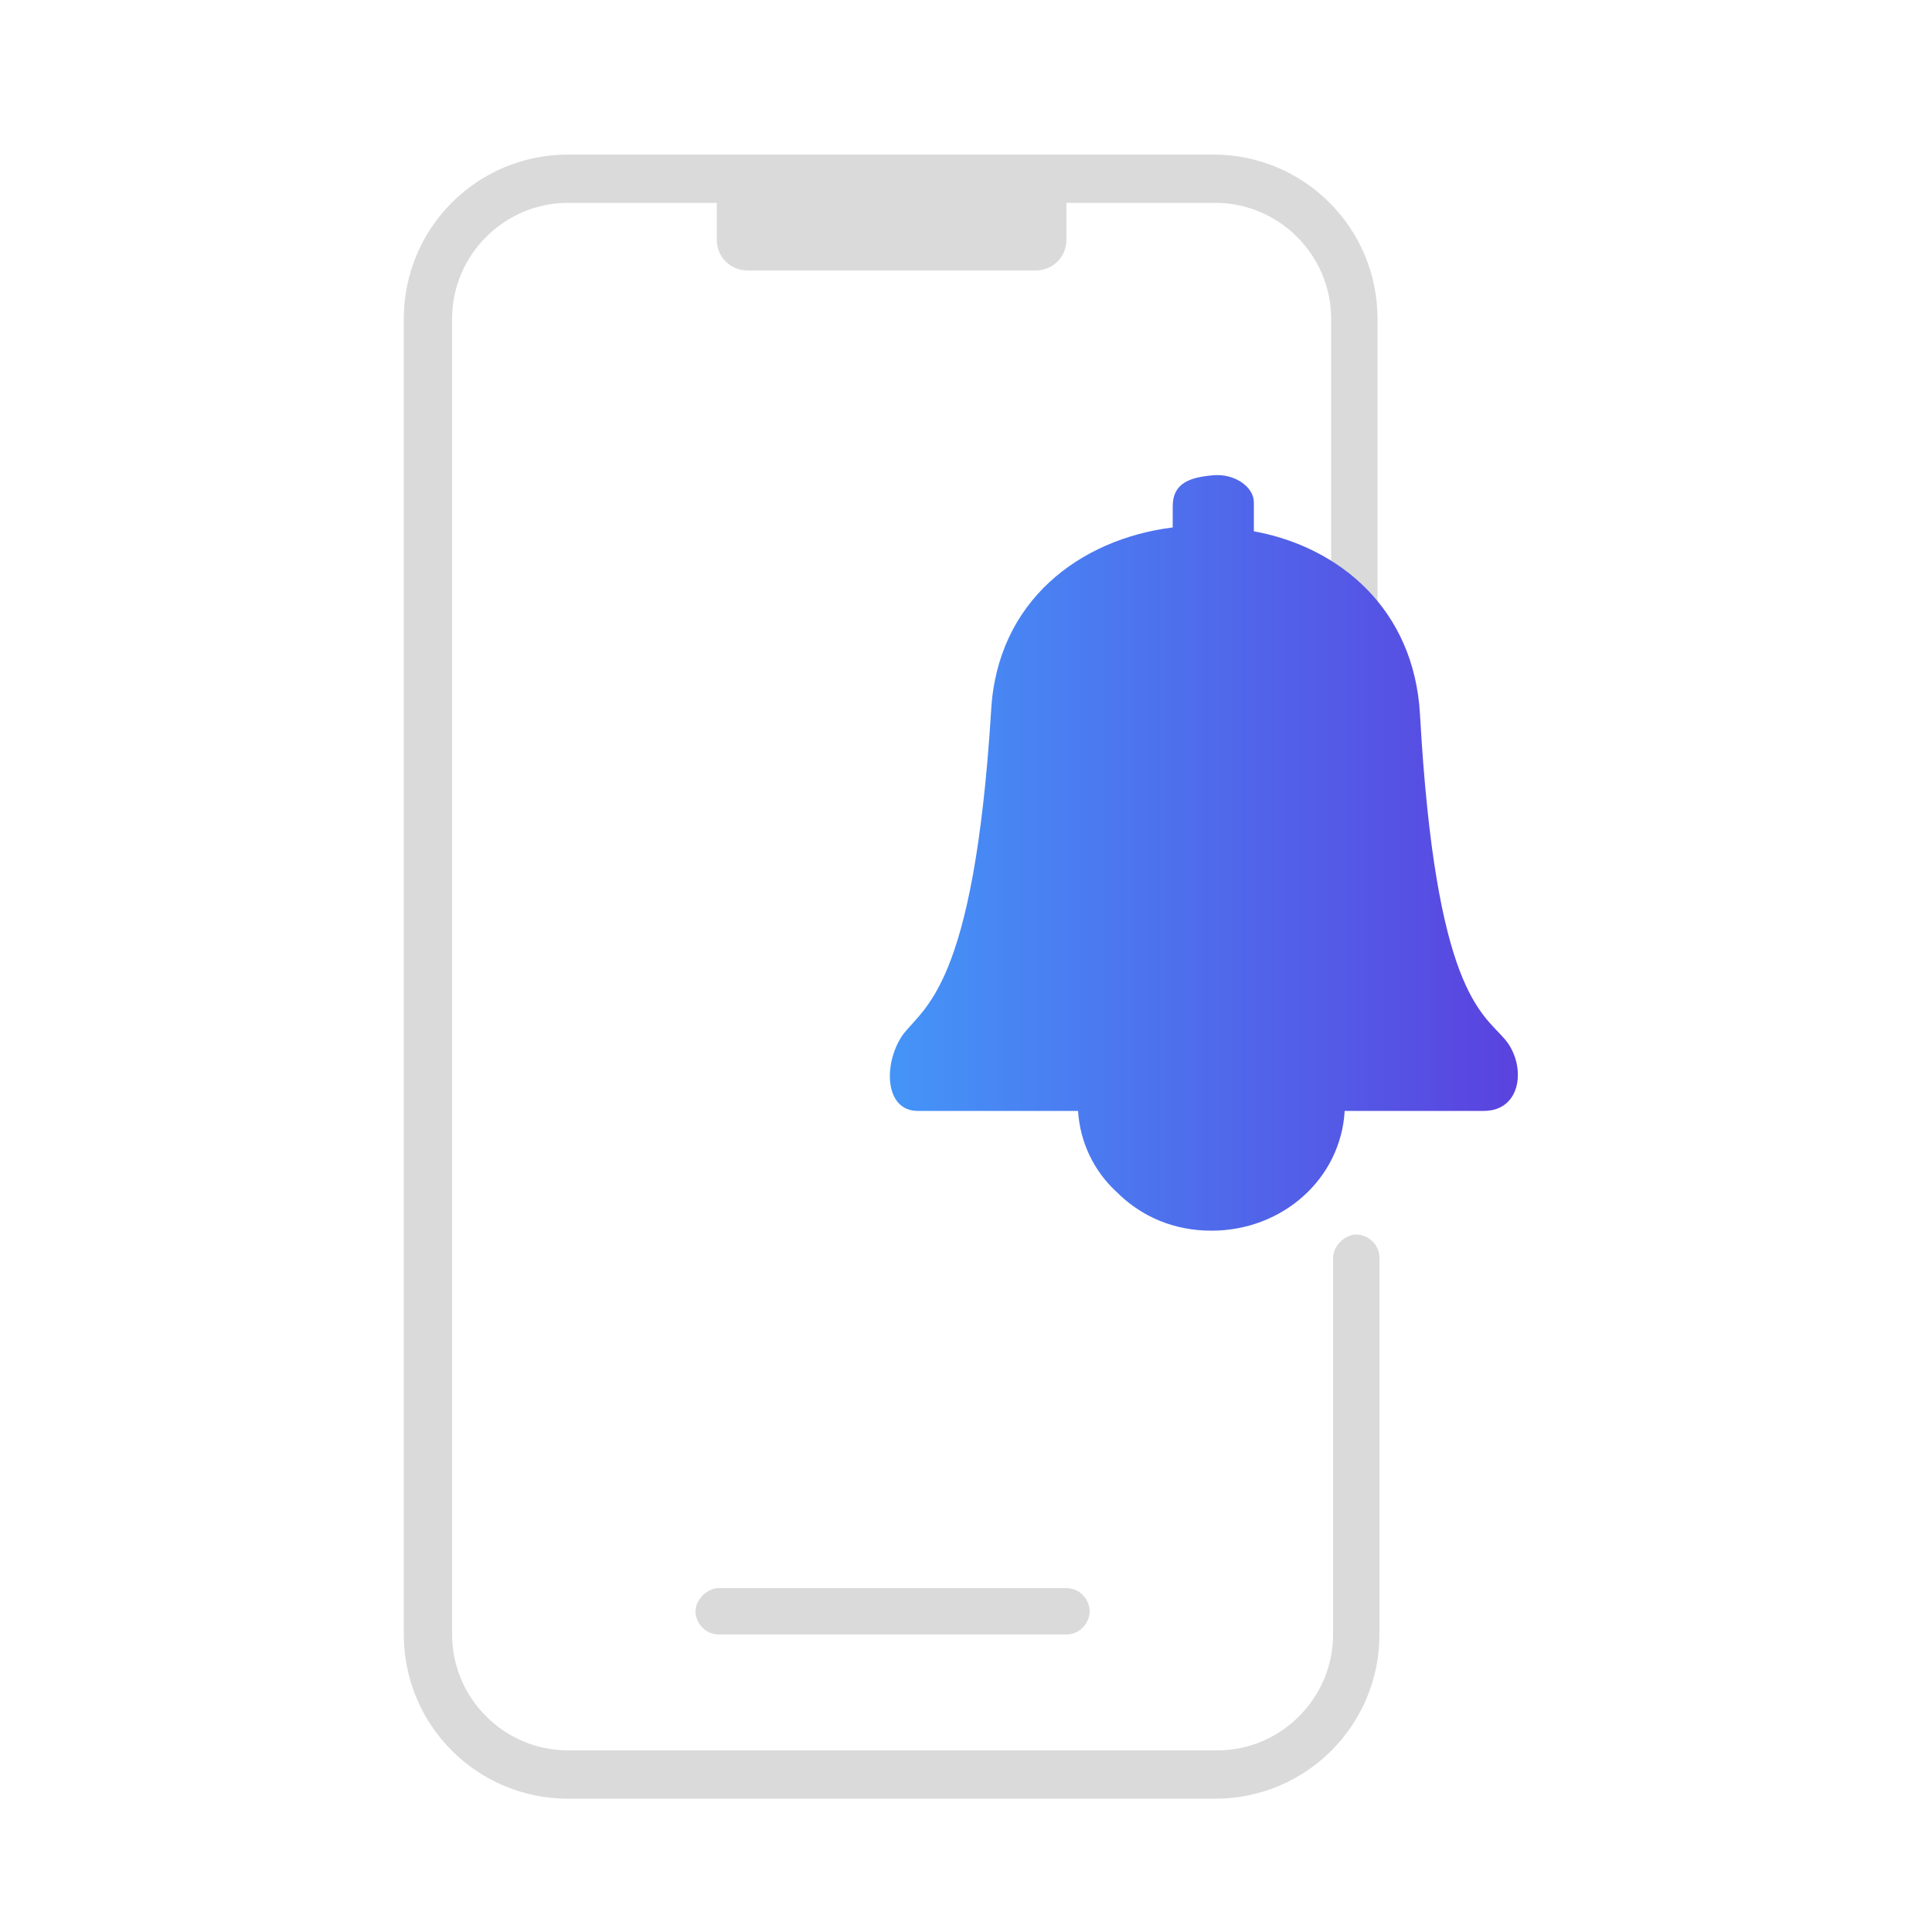 <?xml version="1.0" encoding="utf-8"?>
<!-- Generator: Adobe Illustrator 27.7.0, SVG Export Plug-In . SVG Version: 6.00 Build 0)  -->
<svg version="1.1" id="Layer_1" xmlns="http://www.w3.org/2000/svg" xmlns:xlink="http://www.w3.org/1999/xlink" x="0px" y="0px"
	 viewBox="0 0 100 100" style="enable-background:new 0 0 100 100;" xml:space="preserve">
<style type="text/css">
	.st0{fill:#DADADA;}
	.st1{fill:url(#SVGID_1_);}
</style>
<path class="st0" d="M70.1,38.2c0.7,0,1.2-0.6,1.2-1.2V16.5c0-4.7-3.8-8.5-8.5-8.5H29.4c-4.7,0-8.5,3.8-8.5,8.5v68.1
	c0,4.7,3.8,8.5,8.5,8.5h33.5c4.7,0,8.5-3.8,8.5-8.5V65.1c0-0.7-0.6-1.2-1.2-1.2s-1.2,0.6-1.2,1.2v19.5c0,3.3-2.7,6-6,6H29.4
	c-3.3,0-6-2.7-6-6V16.5c0-3.3,2.7-6,6-6h7.7v1.9c0,0.9,0.7,1.6,1.6,1.6h14.9c0.9,0,1.6-0.7,1.6-1.6v-1.9h7.7c3.3,0,6,2.7,6,6v20.4
	C68.9,37.6,69.4,38.2,70.1,38.2L70.1,38.2z"/>
<path class="st0" d="M55.2,84.6h-18c-0.7,0-1.2-0.6-1.2-1.2s0.6-1.2,1.2-1.2h18c0.7,0,1.2,0.6,1.2,1.2S55.9,84.6,55.2,84.6z"/>
<linearGradient id="SVGID_1_" gradientUnits="userSpaceOnUse" x1="45.961" y1="57.816" x2="78.555" y2="57.816" gradientTransform="matrix(1 0 0 -1 0 102)">
	<stop  offset="0" style="stop-color:#4495F8"/>
	<stop  offset="1" style="stop-color:#5A42DF"/>
</linearGradient>
<path class="st1" d="M77.9,53.8c-1.2-1.4-3.6-2.5-4.4-16.8c-0.3-5.5-4.2-8.7-8.6-9.5V26c0-0.8-1-1.5-2.1-1.4
	c-1.2,0.1-2.1,0.4-2.1,1.6v1.1c-4.8,0.6-9.1,3.8-9.4,9.5c-0.9,14.4-3.5,15.3-4.6,16.8c-1,1.5-0.9,3.9,0.8,3.9c1.2,0,4.4,0,8.3,0
	c0.1,1.6,0.8,3.1,2,4.2c1.3,1.3,3,2,4.9,2c3.7,0,6.7-2.7,6.9-6.2c3.4,0,6.1,0,7.2,0C78.8,57.5,79,55.1,77.9,53.8L77.9,53.8z"/>
</svg>
